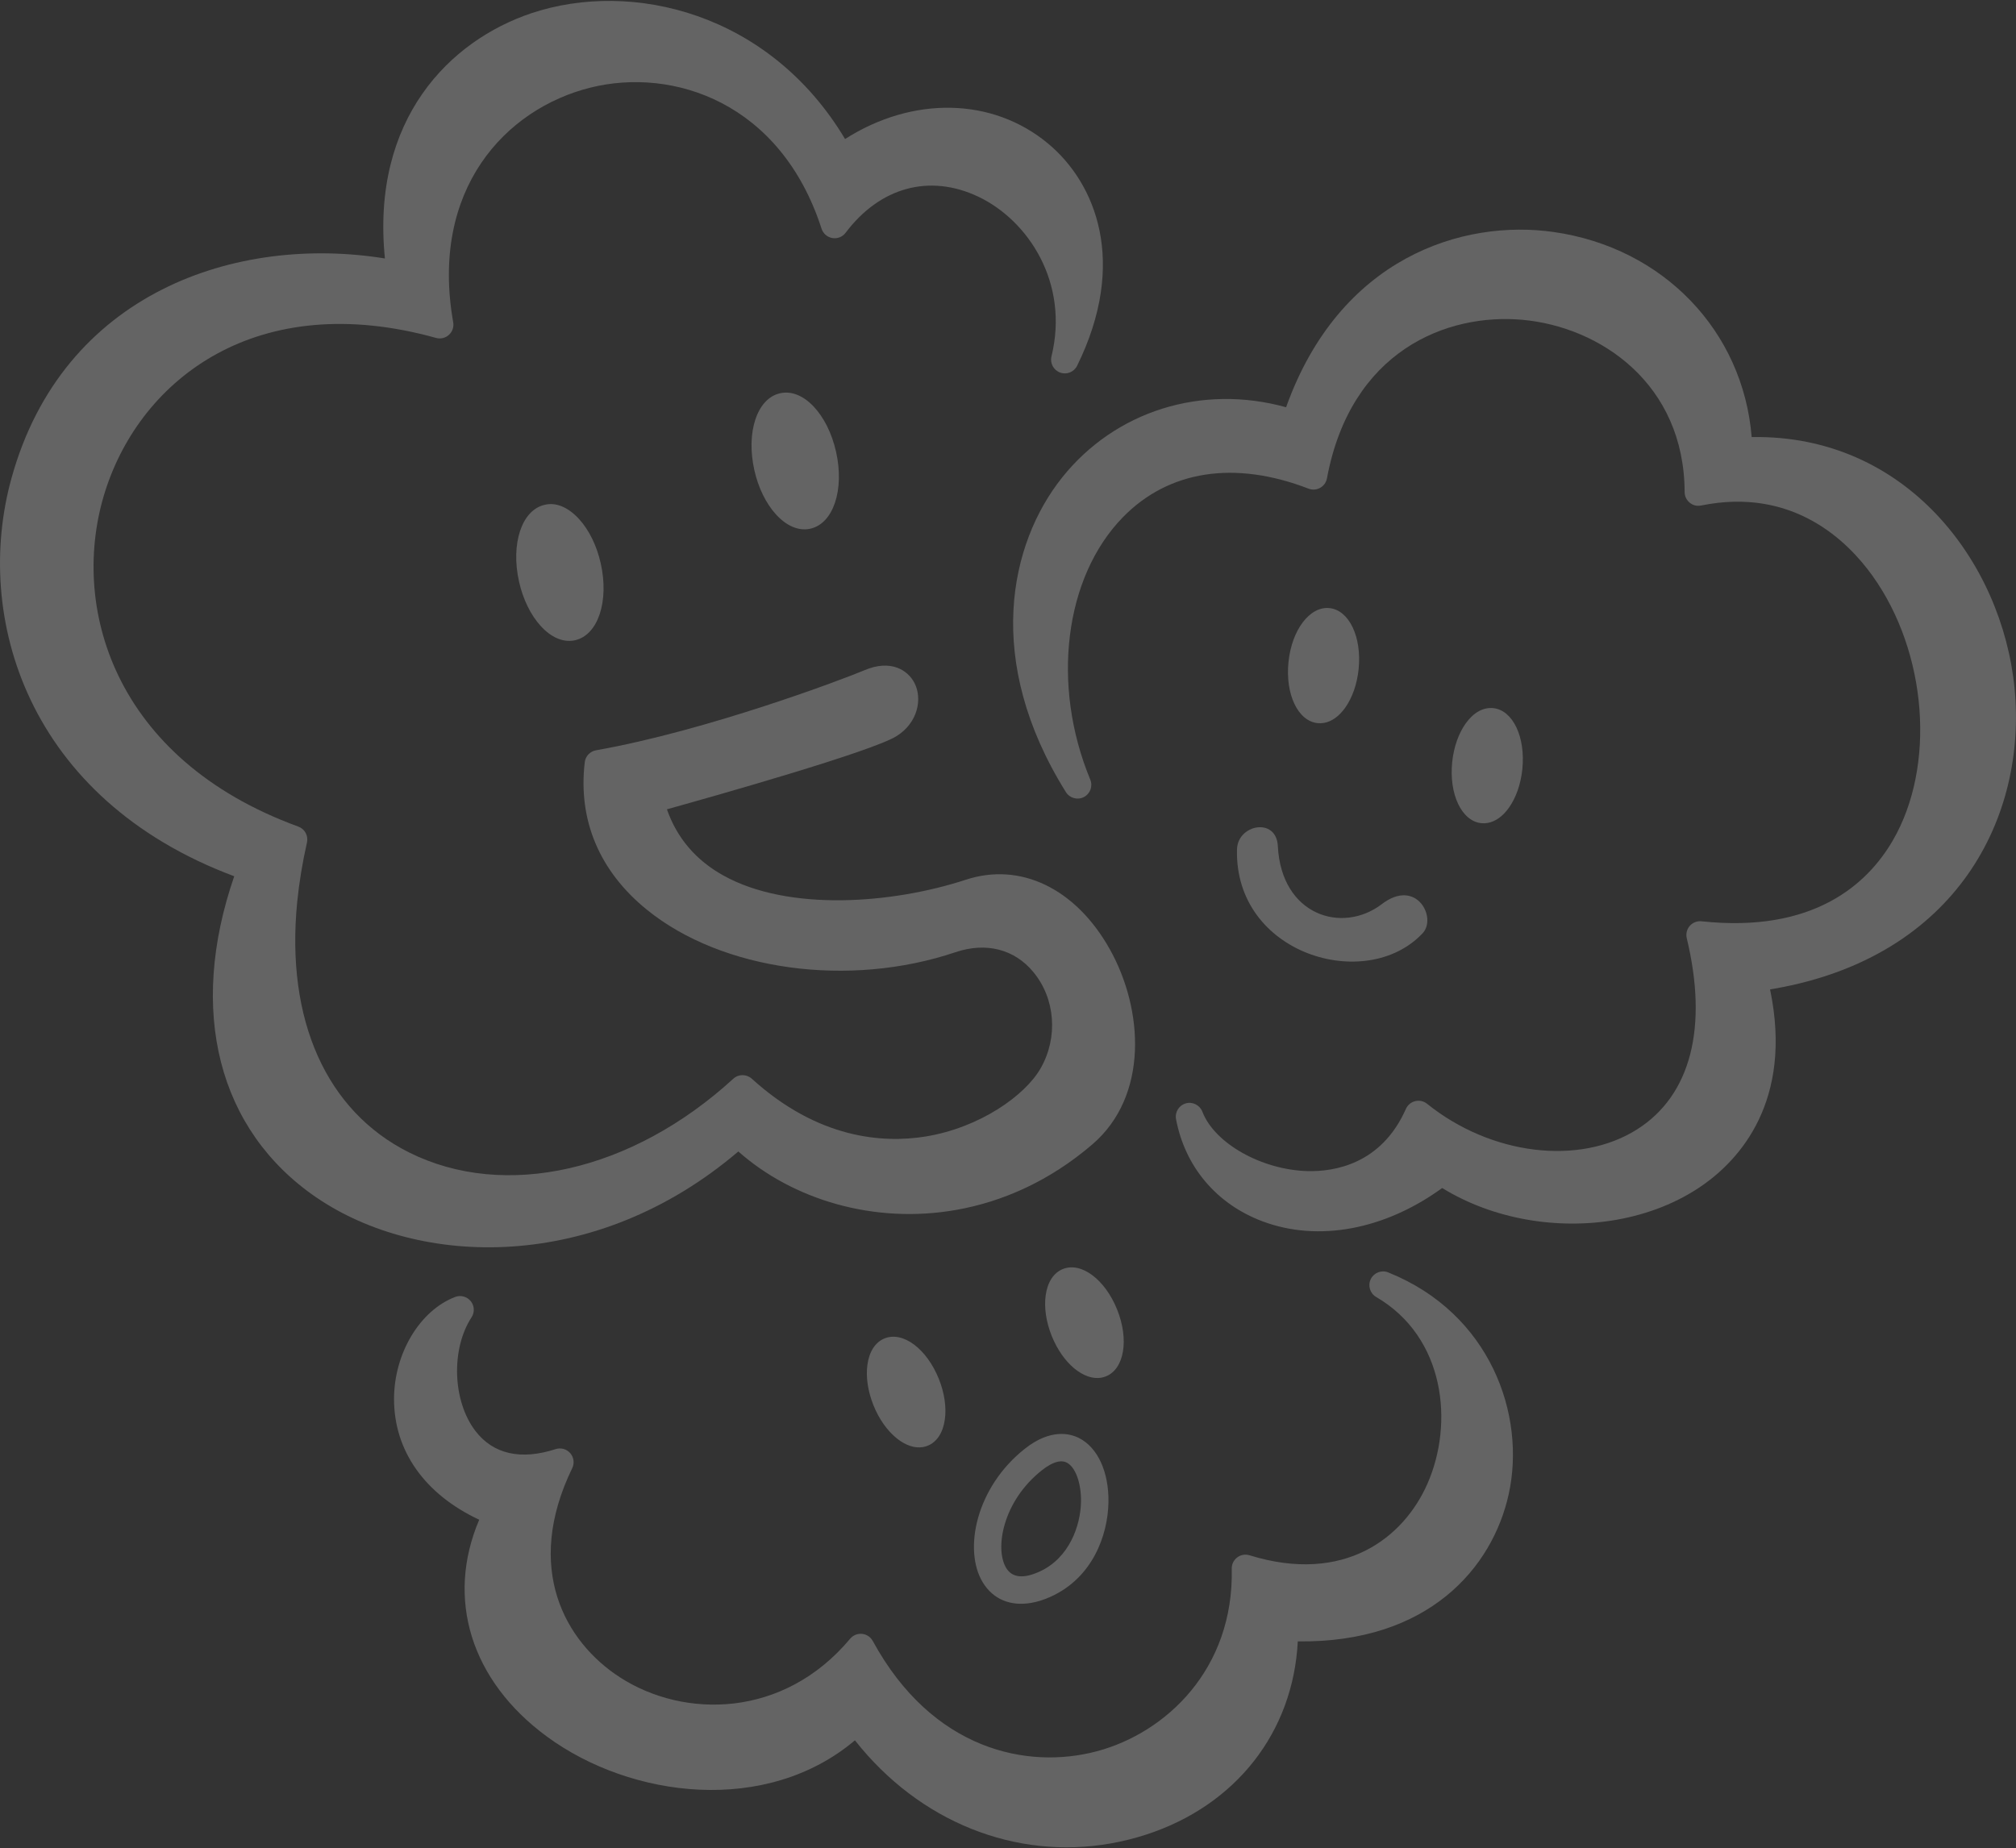 <?xml version="1.0" encoding="UTF-8"?>
<svg id="_レイヤー_1" data-name="レイヤー_1" xmlns="http://www.w3.org/2000/svg" viewBox="0 0 710 651">
  <rect x="0" y="0" width="710" height="651" fill="#333333" stroke="none"/>
  <defs>
    <style>
      .cls-1 {
        opacity: .24;
      }

      .cls-2 {
        fill: #fff;
      }
    </style>
  </defs>
  <g class="cls-1">
    <path class="cls-2" d="M111.43,421.8c-34.66-23.71-45.31-65.76-28.94-113.15C9.57,281.36-9.47,217.35,4.03,168.49c18.13-65.68,79.54-85.87,131.53-77.45-4.95-49.13,22.91-76.78,51.61-86.39,35.38-11.82,83.85-.19,110.45,44.32,23.76-15.17,51.92-14.72,71.52,1.62,16.7,13.91,28.14,41.77,10.21,78.23-1.09,2.21-3.65,3.27-5.99,2.41-2.32-.84-3.64-3.3-3.05-5.69,6.33-25.92-8.19-47.93-25.8-56.27-17.13-8.12-34.59-3.35-46.7,12.72-1.08,1.44-2.86,2.16-4.66,1.86-1.79-.3-3.25-1.57-3.81-3.28-14.36-44.48-52.24-56.94-81.35-49.72-30.02,7.46-56.63,35.92-48.38,82.68.29,1.64-.28,3.31-1.51,4.42-1.22,1.11-2.94,1.53-4.54,1.08-62.91-17.52-103.81,14.38-116.44,53.75-12.95,40.37,2.78,94.63,67.93,118.37,2.29.83,3.6,3.23,3.06,5.61-1.63,7.2-2.78,14.28-3.45,21.03-4.08,41.44,10.27,73.56,39.37,88.12,33.74,16.88,78.57,6.7,114.22-25.94,1.82-1.69,4.66-1.69,6.52-.01,23.34,21.2,46.16,22.77,61.19,20.36,19.19-3.14,35.13-14.49,40.58-24.11,6.16-10.88,5.12-24.46-2.6-33.81-6.66-8.08-16.66-10.63-27.44-7-37.53,12.65-82.21,6.5-108.65-14.94-16.74-13.57-24.32-31.55-21.91-51.98.25-2.12,1.86-3.83,3.96-4.2,39.16-6.91,87.31-25.13,94.54-28.2,9.24-3.94,15.27-.05,17.61,4.47,2.86,5.52,1.27,14.05-6.35,18.77-8.74,5.42-63.25,20.86-80.82,25.75,3.52,10.09,10.18,17.92,19.86,23.3,23.03,12.82,59.53,9.97,85.42,1.5,19.17-6.29,38.62,3.03,50.62,24.35,12.02,21.34,13.78,51.85-6.08,68.88-14.94,12.82-31.48,20.17-47.91,23.07-28.96,5.11-57.61-3.61-76.76-20.58-50.39,42.95-112.46,40.92-148.6,16.2ZM191.83,177.81c-8.07,1.81-12.03,13.71-9.03,27.08,1.39,6.2,4.1,11.74,7.63,15.61,3.64,3.99,7.77,5.79,11.68,5.1.14-.03.28-.05.43-.09,8.06-1.81,12.03-13.7,9.03-27.07-1.39-6.2-4.1-11.74-7.63-15.61-3.78-4.14-8.13-6.02-12.11-5.01ZM265.67,165.61c1.39,6.2,4.1,11.74,7.63,15.6,3.64,3.99,7.77,5.79,11.68,5.1.14-.03.29-.05.43-.09,8.07-1.81,12.04-13.7,9.04-27.08-3.01-13.37-11.66-22.49-19.75-20.61-8.06,1.81-12.03,13.7-9.03,27.08Z"/>
    <path class="cls-2" d="M616.91,153.94c-3.04-37.31-31.05-66.66-69.66-72.21-32.12-4.62-75.47,8.99-94.31,61.72-29.65-8.24-60.24,1.26-79.01,24.91-18.31,23.07-27.54,64.26,1.47,110.66,1.33,2.13,4.1,2.88,6.32,1.73,2.24-1.15,3.22-3.83,2.25-6.16-13.81-33.3-9.1-71.29,11.47-92.38,16.14-16.55,39.37-20.13,65.4-10.09,1.35.52,2.82.42,4.1-.29,1.26-.7,2.13-1.92,2.39-3.34,8.39-45.05,42.31-58.25,68.86-55.84,27.41,2.48,56.97,22.53,57.11,60.68,0,1.45.66,2.82,1.79,3.74,1.12.91,2.35,1.27,4.02.99,32.42-6.6,51.63,12.62,60.28,24.66,19.38,27.01,22.47,67.15,7.19,93.38-8.91,15.29-27.83,32.64-67.32,28.41-1.54-.17-3.1.43-4.15,1.62-1.04,1.18-1.43,2.8-1.07,4.32,7.6,31.47,1.4,55.38-17.47,67.35-20.35,12.89-51.46,9.11-73.98-9.01-1.17-.94-2.68-1.3-4.18-.93-1.46.35-2.67,1.37-3.28,2.74-8.67,19.61-25.42,22.13-34.61,21.9-16.2-.42-32.82-9.8-37.06-20.92-.9-2.34-3.5-3.63-5.84-2.93-2.41.68-3.9,3.09-3.44,5.55,3.17,16.81,14.28,29.93,30.47,36,19.64,7.37,43.07,2.95,63.26-11.74,18.02,11.08,40.75,14.82,61.43,11.18,11.11-1.96,21.61-6.05,30.47-12.28,12.58-8.85,31.8-29.35,23.58-68.86.55-.09,1.1-.19,1.65-.28,64.29-11.34,88.86-60.63,84.45-105.79-4.33-44.35-38.11-89.45-92.59-88.48ZM466.3,254.63c2.69-.47,5.27-2.3,7.42-5.3,2.53-3.54,4.22-8.37,4.76-13.61,1.17-11.36-3.34-20.82-10.27-21.53-6.91-.7-13.26,7.63-14.43,18.99-1.17,11.36,3.34,20.82,10.26,21.53.76.08,1.51.05,2.25-.08ZM523.96,289.86c2.69-.47,5.27-2.3,7.42-5.3,2.53-3.54,4.22-8.37,4.76-13.61,1.17-11.36-3.34-20.82-10.26-21.53-3.51-.35-6.94,1.55-9.68,5.39-2.53,3.54-4.22,8.37-4.76,13.61-1.17,11.36,3.34,20.82,10.26,21.53.76.08,1.51.05,2.25-.08ZM435.65,299.17c-.96,36.9,45.42,50.76,65.36,29.57,5.16-5.48-2.17-19.59-14.33-10.3-13.97,10.68-35.43,4-36.65-20.44-.51-10.24-14.15-7.63-14.38,1.16Z"/>
    <path class="cls-2" d="M389.49,484.8c6.46-2.59,8.2-12.93,3.95-23.53-4.26-10.6-12.63-16.88-19.11-14.28-3.26,1.31-5.41,4.6-6.06,9.27-.6,4.31.16,9.37,2.11,14.26,3.91,9.74,11.32,15.83,17.51,14.74.54-.1,1.08-.25,1.6-.46ZM311.55,471.42c-3.26,1.31-5.41,4.6-6.06,9.27-.6,4.31.16,9.37,2.11,14.26,1.96,4.89,4.92,9.07,8.33,11.77,3.1,2.46,6.29,3.48,9.16,2.98.55-.1,1.09-.25,1.61-.46,3.26-1.31,5.41-4.6,6.06-9.27.6-4.31-.15-9.37-2.11-14.26-4.25-10.6-12.62-16.89-19.11-14.28ZM488.91,448.18c-2.36-.95-5.03.09-6.15,2.36-1.11,2.28-.28,5.03,1.91,6.31,24.27,14.14,27.42,44.42,18.06,65.74-8.33,18.99-29.19,35.58-62.67,25.23-1.5-.46-3.11-.18-4.34.76-1.24.94-1.96,2.41-1.92,3.97.78,35.46-23.27,57.84-47.46,64.29-24.43,6.53-57.95-.28-78.97-38.84-.77-1.41-2.18-2.34-3.77-2.5-1.58-.16-3.16.48-4.19,1.71-23.52,28.13-58.59,28.14-81.08,13.6-19.33-12.5-33.9-38.41-16.8-73.68.85-1.74.56-3.83-.71-5.29-1.28-1.46-3.31-2.01-5.15-1.41-12.22,3.97-21.97,1.78-28.23-6.39-8.06-10.5-8.68-28.84-1.36-40.05,1.14-1.76,1.03-4.05-.29-5.68-1.33-1.63-3.57-2.23-5.49-1.48-12.44,4.76-21.49,19.85-21.53,35.87-.04,18.32,10.82,33.62,30,42.6-11.84,27.8-2.97,56.69,23.86,76.39,29.69,21.8,77.32,27.62,108.46,1.31,22.66,28.75,56.56,42.23,90.08,36.32,4.17-.74,8.34-1.77,12.48-3.11,31.68-10.29,51.77-36.11,53.41-68.06,46.1.61,68.58-26.02,74.27-51.81,6.17-27.9-6.42-63.71-42.41-78.15ZM390.38,529.13c-.2,11.72-5.64,26.61-20.3,33.27-2.36,1.07-4.65,1.8-6.84,2.18-7.32,1.29-13.48-1.22-17.14-7.24-6.88-11.33-2.45-33.47,14.93-47.12,8.91-6.99,15.68-5.34,18.91-3.73,6.63,3.29,10.62,11.97,10.44,22.64ZM375.64,515.15c-.88-.44-1.85-.5-2.85-.33-2.01.35-4.13,1.7-5.78,3-13.88,10.9-16.76,27.71-12.64,34.48,2.08,3.43,6.04,3.85,11.71,1.28,10.57-4.8,14.48-16.27,14.63-24.63.11-6.59-1.97-12.26-5.07-13.8Z"/>
  </g>
</svg>